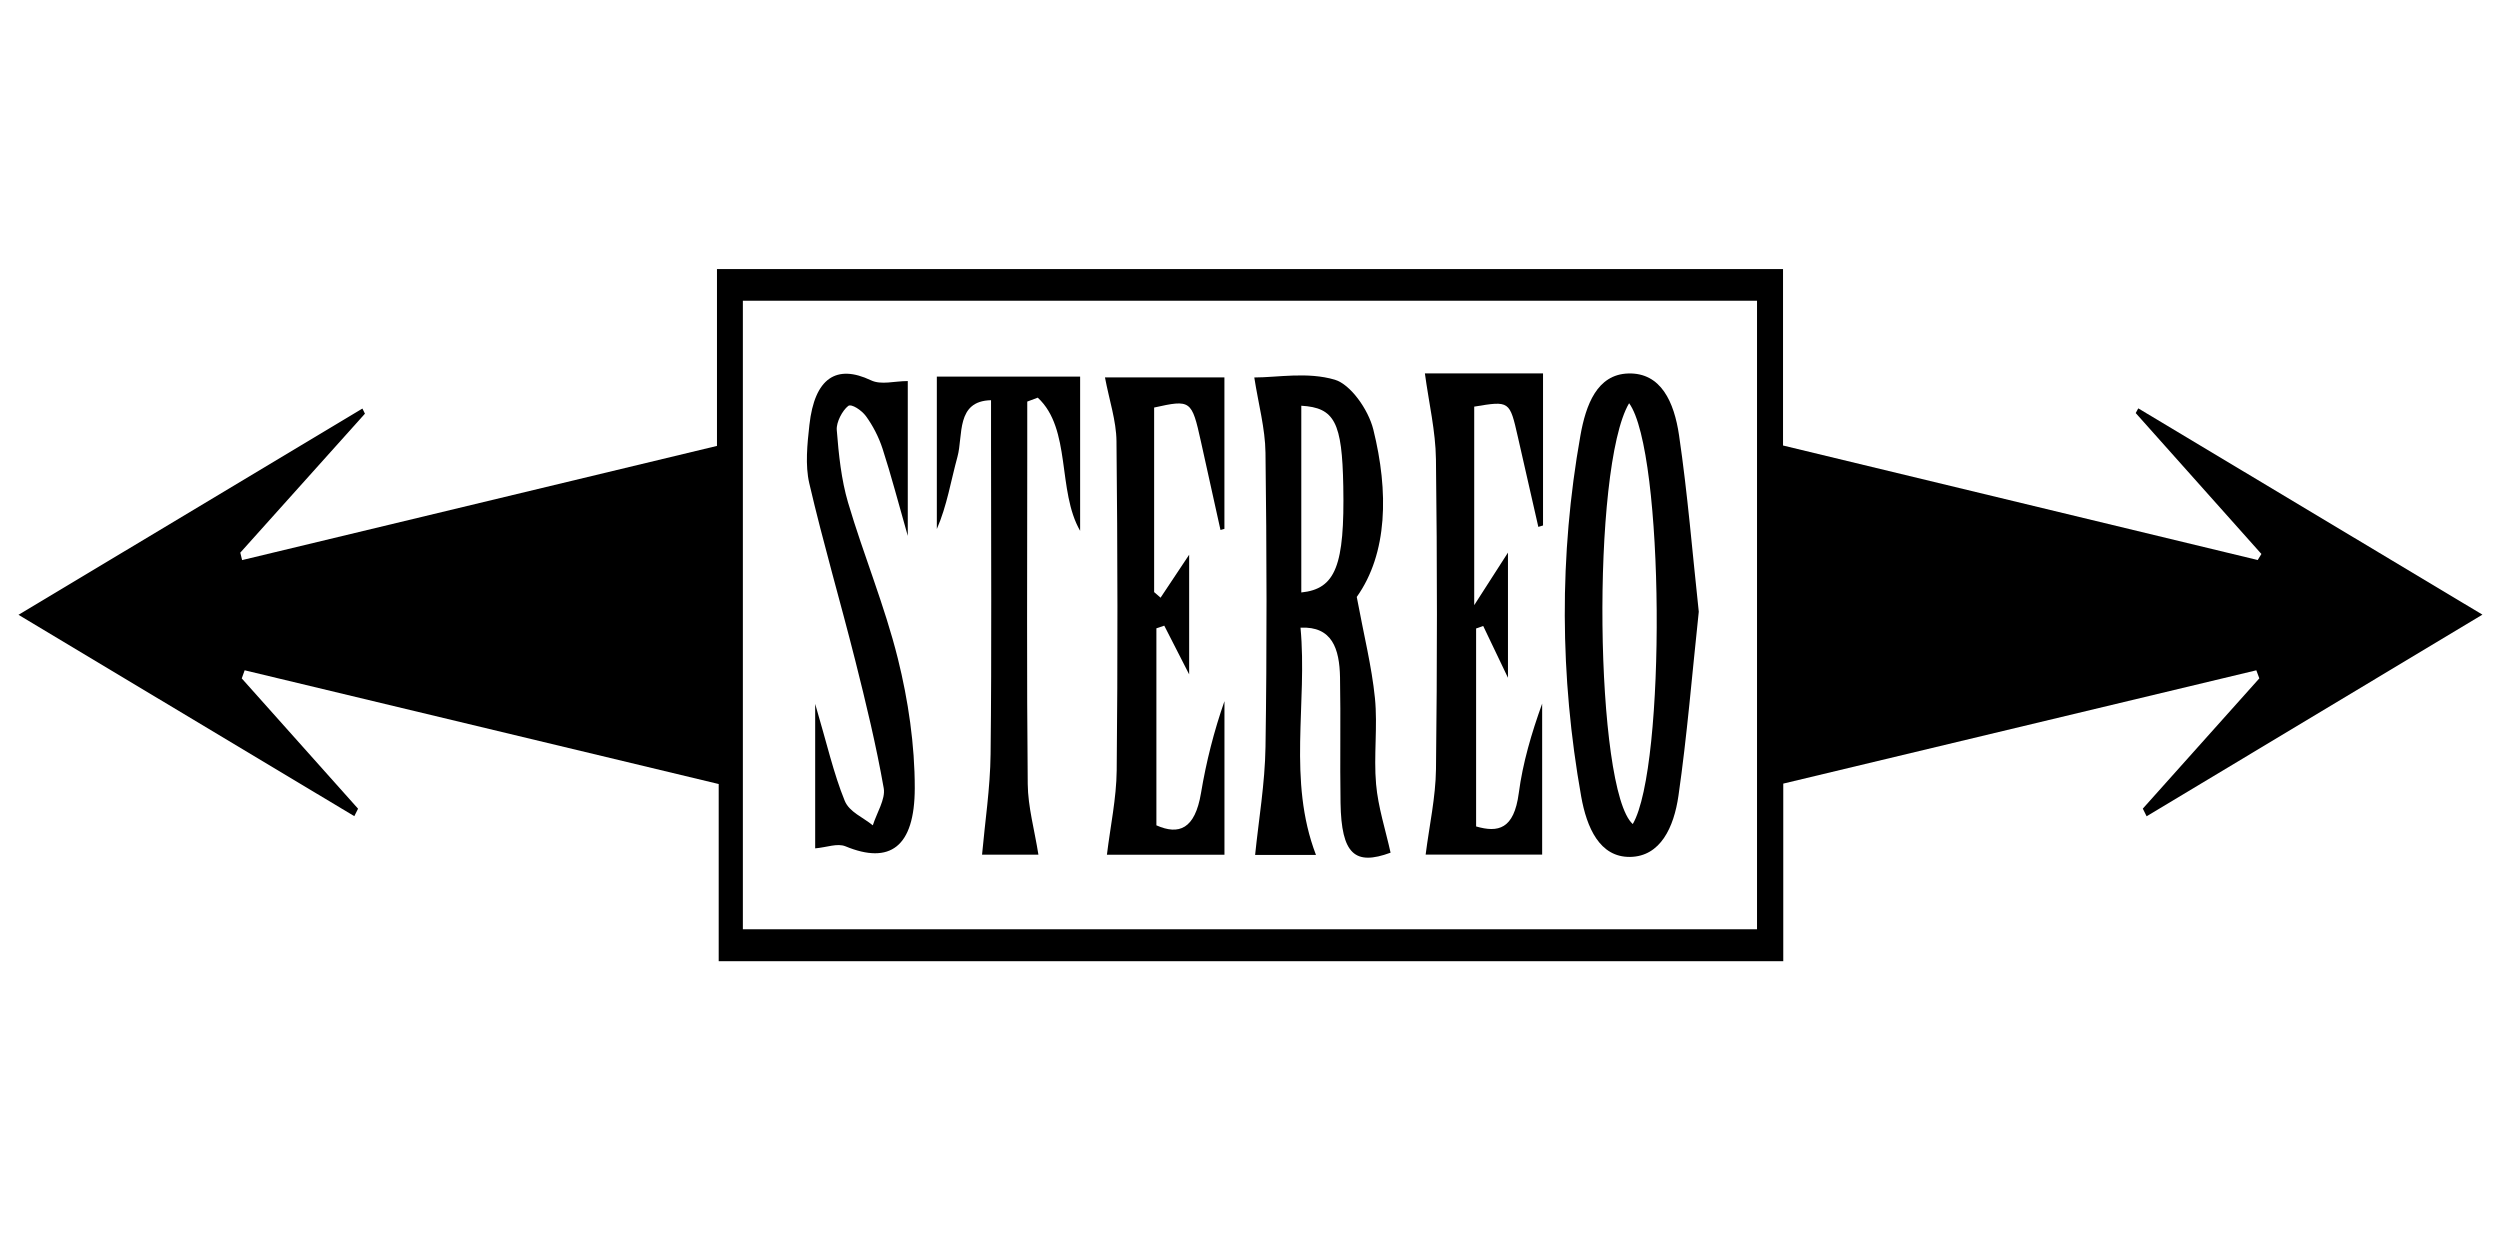 <?xml version="1.0" encoding="UTF-8" standalone="no"?>
<!-- Created with Inkscape (http://www.inkscape.org/) -->

<svg
   xmlns:dc="http://purl.org/dc/elements/1.1/"
   xmlns:cc="http://creativecommons.org/ns#"
   xmlns:rdf="http://www.w3.org/1999/02/22-rdf-syntax-ns#"
   xmlns:svg="http://www.w3.org/2000/svg"
   xmlns="http://www.w3.org/2000/svg"
   xmlns:sodipodi="http://sodipodi.sourceforge.net/DTD/sodipodi-0.dtd"
   xmlns:inkscape="http://www.inkscape.org/namespaces/inkscape"
   width="120"
   height="60"
   viewBox="0 0 31.75 15.875"
   version="1.1"
   id="svg5108"
   inkscape:version="0.92.4 (5da689c313, 2019-01-14)"
   sodipodi:docname="stereo1.svg">
  <defs
     id="defs5102">
    <clipPath
       clipPathUnits="userSpaceOnUse"
       id="clipPath175694">
      <path
         d="M 0,1064.333 H 566.929 V 0 H 0 Z"
         id="path175692"
         inkscape:connector-curvature="0" />
    </clipPath>
    <clipPath
       clipPathUnits="userSpaceOnUse"
       id="clipPath175844">
      <path
         d="m 20.134,53.23 -0.779,-7.538 29.163,-1.872 0.78,13.255 z"
         id="path175842"
         inkscape:connector-curvature="0" />
    </clipPath>
  </defs>
  <sodipodi:namedview
     id="base"
     pagecolor="#ffffff"
     bordercolor="#666666"
     borderopacity="1.0"
     inkscape:pageopacity="0.0"
     inkscape:pageshadow="2"
     inkscape:zoom="5.6"
     inkscape:cx="42.237382"
     inkscape:cy="19.747437"
     inkscape:document-units="mm"
     inkscape:current-layer="layer1"
     showgrid="false"
     units="px"
     showguides="false"
     inkscape:guide-bbox="true"
     inkscape:window-width="1680"
     inkscape:window-height="988"
     inkscape:window-x="-8"
     inkscape:window-y="-8"
     inkscape:window-maximized="1">
    <sodipodi:guide
       position="-4.725,0.945"
       orientation="0,1"
       id="guide5689"
       inkscape:locked="false" />
    <sodipodi:guide
       position="9.497,15.025"
       orientation="0,1"
       id="guide5691"
       inkscape:locked="false" />
    <sodipodi:guide
       position="1.228,9.733"
       orientation="1,0"
       id="guide5693"
       inkscape:locked="false" />
    <sodipodi:guide
       position="30.711,7.843"
       orientation="1,0"
       id="guide5695"
       inkscape:locked="false" />
    <sodipodi:guide
       position="16.82,13.749"
       orientation="1,0"
       id="guide5697"
       inkscape:locked="false" />
  </sodipodi:namedview>
  <g
     inkscape:label="Vrstva 1"
     inkscape:groupmode="layer"
     id="layer1"
     transform="translate(0,-281.125)">
    <g
       id="g3321"
       transform="matrix(0.377,0,0,0.477,10.43,151.303)">
      <path
         inkscape:connector-curvature="0"
         id="path1266"
         style="fill:#000000;fill-opacity:1;fill-rule:nonzero;stroke:none;stroke-width:0.353"
         d="M -2.641,296.905 H 31.523 V 280.171 H -2.641 Z m 35.048,-3.875 v 4.725 H -3.455 v -4.717 c -5.383,-1.021 -10.676,-2.024 -15.969,-3.028 -0.033,0.072 -0.066,0.144 -0.098,0.216 1.306,1.156 2.612,2.313 3.918,3.469 -0.042,0.066 -0.084,0.133 -0.126,0.199 -3.713,-1.759 -7.426,-3.519 -11.313,-5.361 3.979,-1.886 7.783,-3.689 11.586,-5.492 0.028,0.045 0.057,0.091 0.085,0.137 -1.4,1.233 -2.8,2.467 -4.199,3.7 0.02,0.066 0.041,0.132 0.061,0.198 5.312,-1.009 10.625,-2.019 15.997,-3.04 v -4.709 H 32.399 v 4.698 c 5.372,1.024 10.682,2.037 15.991,3.049 l 0.124,-0.161 c -1.411,-1.251 -2.823,-2.501 -4.234,-3.752 0.029,-0.042 0.057,-0.084 0.086,-0.125 3.787,1.794 7.574,3.588 11.593,5.492 -3.888,1.845 -7.6,3.607 -11.312,5.369 -0.043,-0.068 -0.086,-0.136 -0.128,-0.204 1.308,-1.156 2.617,-2.312 3.925,-3.468 -0.034,-0.072 -0.067,-0.144 -0.101,-0.215 -5.273,0.998 -10.546,1.997 -15.937,3.017" />
      <g
         transform="matrix(0.353,0,0,-0.353,16.171,282.966)"
         id="g1268">
        <path
           inkscape:connector-curvature="0"
           id="path1270"
           style="fill:#000000;fill-opacity:1;fill-rule:nonzero;stroke:none"
           d="m 0,0 v -14.084 c 3.283,0.263 4.145,2.037 4.007,8.011 C 3.896,-1.252 3.188,-0.147 0,0 m -0.075,-16.739 c 0.676,-5.712 -1.257,-11.503 1.476,-17.143 h -5.808 c 0.337,2.635 0.939,5.385 0.991,8.146 0.142,7.394 0.118,14.794 -10e-4,22.189 -0.03,1.836 -0.672,3.663 -1.069,5.679 2.227,0 5.083,0.441 7.691,-0.171 1.474,-0.347 3.186,-2.222 3.67,-3.761 1.47,-4.672 1.376,-9.339 -1.582,-12.622 0.679,-2.889 1.428,-5.229 1.734,-7.625 0.272,-2.135 -0.13,-4.353 0.11,-6.496 0.194,-1.744 0.898,-3.431 1.383,-5.168 -3.406,-0.994 -4.695,-0.122 -4.775,3.753 -0.065,3.154 0.025,6.312 -0.049,9.466 -0.051,2.159 -0.744,3.867 -3.771,3.753" />
      </g>
      <g
         transform="matrix(0.353,0,0,-0.353,27.214,282.899)"
         id="g1272">
        <path
           inkscape:connector-curvature="0"
           id="path1274"
           style="fill:#000000;fill-opacity:1;fill-rule:nonzero;stroke:none"
           d="M 0,0 C -3.639,-4.854 -3.255,-29.21 0.349,-31.742 3.528,-27.436 3.374,-3.65 0,0 M 6.648,-15.728 C 6.005,-20.481 5.534,-25.073 4.71,-29.601 4.274,-31.997 2.987,-34.182 0.103,-34.22 c -2.922,-0.037 -4.152,2.227 -4.677,4.561 -2.037,9.051 -2.113,18.17 -0.071,27.23 0.517,2.295 1.577,4.602 4.565,4.672 3.125,0.073 4.379,-2.157 4.844,-4.655 0.823,-4.424 1.282,-8.915 1.884,-13.316" />
      </g>
      <g
         transform="matrix(0.353,0,0,-0.353,21.996,282.99)"
         id="g1276">
        <path
           inkscape:connector-curvature="0"
           id="path1278"
           style="fill:#000000;fill-opacity:1;fill-rule:nonzero;stroke:none"
           d="m 0,0 v -14.974 c 1.361,1.675 2.181,2.684 3.221,3.964 v -9.44 c -0.967,1.598 -1.665,2.753 -2.363,3.907 -0.225,-0.063 -0.451,-0.126 -0.677,-0.189 v -14.932 c 2.1,-0.479 3.615,-0.222 4.071,2.51 0.383,2.292 1.213,4.51 2.232,6.755 V -33.787 H -4.635 c 0.352,2.194 0.954,4.316 0.987,6.447 0.118,7.791 0.122,15.585 -0.004,23.375 -0.034,2.121 -0.672,4.233 -1.055,6.473 H 6.567 V -8.963 C 6.418,-8.999 6.268,-9.035 6.119,-9.071 5.468,-6.811 4.817,-4.551 4.167,-2.29 3.382,0.444 3.382,0.444 0,0" />
      </g>
      <g
         transform="matrix(0.353,0,0,-0.353,13.581,282.212)"
         id="g1280">
        <path
           inkscape:connector-curvature="0"
           id="path1282"
           style="fill:#000000;fill-opacity:1;fill-rule:nonzero;stroke:none"
           d="m 0,0 v -11.424 c -0.125,-0.027 -0.25,-0.055 -0.375,-0.083 -0.622,2.223 -1.244,4.446 -1.866,6.669 -0.876,3.127 -0.965,3.181 -4.466,2.566 v -13.921 c 0.205,-0.141 0.409,-0.281 0.614,-0.421 0.841,0.998 1.682,1.997 2.728,3.239 v -9.022 c -1.006,1.555 -1.69,2.615 -2.375,3.674 -0.25,-0.067 -0.5,-0.134 -0.751,-0.201 v -14.86 c 2.149,-0.752 3.681,-0.293 4.257,2.435 0.498,2.361 1.24,4.67 2.238,6.93 V -36 h -11.217 c 0.33,2.149 0.906,4.251 0.933,6.36 0.104,8.275 0.09,16.553 -0.02,24.828 -0.021,1.543 -0.685,3.077 -1.099,4.812 z" />
      </g>
      <g
         transform="matrix(0.353,0,0,-0.353,5.719,282.819)"
         id="g1284">
        <path
           inkscape:connector-curvature="0"
           id="path1286"
           style="fill:#000000;fill-opacity:1;fill-rule:nonzero;stroke:none"
           d="M 0,0 C -3.374,-0.056 -2.647,-2.667 -3.205,-4.271 -3.831,-6.072 -4.202,-7.96 -5.172,-9.716 V 1.779 H 8.503 V -9.852 C 6.299,-6.829 7.687,-2.169 4.46,0.193 4.125,0.095 3.791,-0.004 3.457,-0.103 c 0,-1.435 0,-2.87 0,-4.305 0,-8.183 -0.058,-16.366 0.046,-24.547 0.023,-1.721 0.641,-3.435 1.019,-5.32 h -5.378 c 0.276,2.448 0.778,5.013 0.814,7.585 0.111,7.786 0.041,15.575 0.042,23.363 0,1.061 0,2.122 0,3.327" />
      </g>
      <g
         transform="matrix(0.353,0,0,-0.353,-0.205,294.751)"
         id="g1288">
        <path
           inkscape:connector-curvature="0"
           id="path1290"
           style="fill:#000000;fill-opacity:1;fill-rule:nonzero;stroke:none"
           d="M 0,0 V 10.897 C 1.122,7.887 1.765,5.63 2.821,3.587 3.26,2.736 4.58,2.339 5.5,1.736 5.876,2.675 6.725,3.72 6.543,4.535 5.822,7.773 4.847,10.962 3.838,14.128 c -1.429,4.484 -3.076,8.901 -4.402,13.413 -0.397,1.351 -0.191,2.948 0.013,4.393 0.5,3.551 2.584,4.604 5.877,3.369 0.981,-0.368 2.217,-0.057 3.511,-0.057 V 23.568 C 7.93,26.08 7.254,28.14 6.432,30.14 6.065,31.033 5.498,31.892 4.844,32.601 4.435,33.044 3.457,33.558 3.151,33.368 2.6,33.028 2.002,32.146 2.061,31.553 2.244,29.708 2.493,27.806 3.137,26.083 4.619,22.119 6.624,18.334 7.891,14.311 8.877,11.184 9.509,7.806 9.504,4.541 9.497,0.077 7.107,-1.223 2.901,0.152 2.114,0.409 1.134,0.077 0,0" />
      </g>
    </g>
  </g>
</svg>
